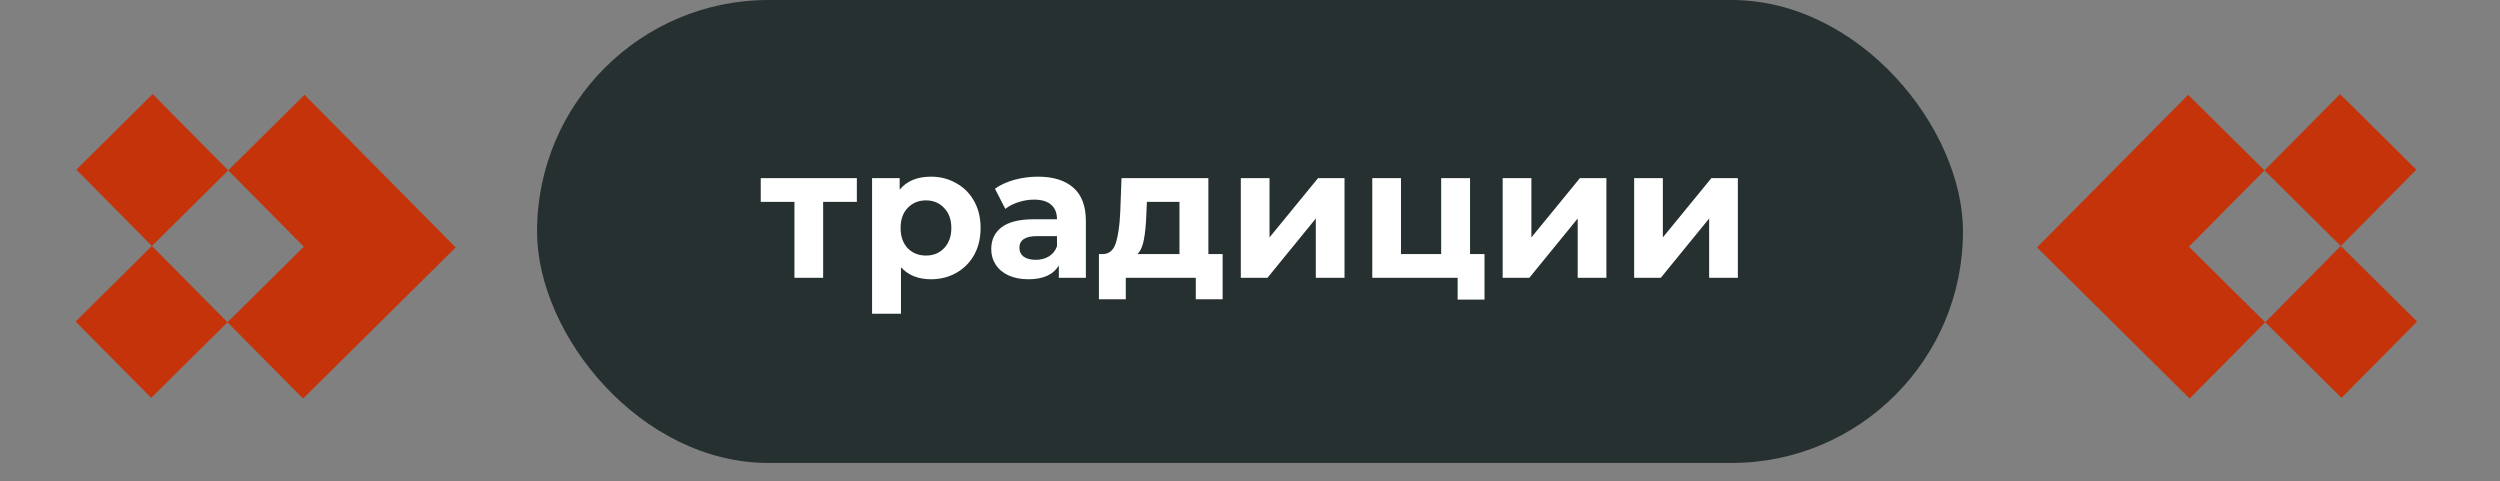 <?xml version="1.0" encoding="UTF-8"?> <svg xmlns="http://www.w3.org/2000/svg" width="135" height="26" viewBox="0 0 135 26" fill="none"><rect x="0" y="0" width="135" height="26" fill="#808080" stroke="none"/><rect x="29" width="77" height="25" rx="12.5" fill="#263030"></rect><path d="M46.27 10.9H44.45V15H42.9V10.9H41.08V9.62H46.27V10.9ZM50.272 9.54C50.772 9.54 51.225 9.657 51.632 9.89C52.045 10.117 52.368 10.44 52.602 10.86C52.835 11.273 52.952 11.757 52.952 12.31C52.952 12.863 52.835 13.35 52.602 13.77C52.368 14.183 52.045 14.507 51.632 14.74C51.225 14.967 50.772 15.08 50.272 15.08C49.585 15.08 49.045 14.863 48.652 14.43V16.94H47.092V9.62H48.582V10.24C48.968 9.773 49.532 9.54 50.272 9.54ZM50.002 13.8C50.402 13.8 50.728 13.667 50.982 13.4C51.242 13.127 51.372 12.763 51.372 12.31C51.372 11.857 51.242 11.497 50.982 11.23C50.728 10.957 50.402 10.82 50.002 10.82C49.602 10.82 49.272 10.957 49.012 11.23C48.758 11.497 48.632 11.857 48.632 12.31C48.632 12.763 48.758 13.127 49.012 13.4C49.272 13.667 49.602 13.8 50.002 13.8ZM56.047 9.54C56.88 9.54 57.52 9.74 57.967 10.14C58.414 10.533 58.637 11.13 58.637 11.93V15H57.177V14.33C56.884 14.83 56.337 15.08 55.537 15.08C55.124 15.08 54.764 15.01 54.457 14.87C54.157 14.73 53.927 14.537 53.767 14.29C53.607 14.043 53.527 13.763 53.527 13.45C53.527 12.95 53.714 12.557 54.087 12.27C54.467 11.983 55.05 11.84 55.837 11.84H57.077C57.077 11.5 56.974 11.24 56.767 11.06C56.56 10.873 56.25 10.78 55.837 10.78C55.55 10.78 55.267 10.827 54.987 10.92C54.714 11.007 54.48 11.127 54.287 11.28L53.727 10.19C54.02 9.983 54.37 9.823 54.777 9.71C55.19 9.597 55.614 9.54 56.047 9.54ZM55.927 14.03C56.194 14.03 56.43 13.97 56.637 13.85C56.844 13.723 56.99 13.54 57.077 13.3V12.75H56.007C55.367 12.75 55.047 12.96 55.047 13.38C55.047 13.58 55.124 13.74 55.277 13.86C55.437 13.973 55.654 14.03 55.927 14.03ZM66.022 13.72V16.16H64.572V15H60.792V16.16H59.342V13.72H59.562C59.895 13.713 60.126 13.517 60.252 13.13C60.379 12.743 60.459 12.193 60.492 11.48L60.562 9.62H65.252V13.72H66.022ZM61.902 11.59C61.882 12.137 61.839 12.583 61.772 12.93C61.712 13.277 61.596 13.54 61.422 13.72H63.692V10.9H61.932L61.902 11.59ZM67.004 9.62H68.554V12.82L71.174 9.62H72.604V15H71.054V11.8L68.444 15H67.004V9.62ZM80.163 13.72V16.18H78.713V15H74.103V9.62H75.653V13.72H77.823V9.62H79.383V13.72H80.163ZM81.144 9.62H82.695V12.82L85.314 9.62H86.745V15H85.195V11.8L82.585 15H81.144V9.62ZM88.244 9.62H89.794V12.82L92.414 9.62H93.844V15H92.294V11.8L89.684 15H88.244V9.62Z" fill="white"></path><path fill-rule="evenodd" clip-rule="evenodd" d="M12.284 17.403L8.203 13.283L4.083 17.363L8.164 21.484L12.284 17.403ZM16.365 21.523L20.486 17.442L24.606 13.361L20.525 9.241L16.444 5.12L12.324 9.201L16.405 13.322L12.284 17.403L16.365 21.523ZM12.324 9.201L8.243 5.081L4.122 9.162L8.203 13.283L12.324 9.201Z" fill="#C43309"></path><path fill-rule="evenodd" clip-rule="evenodd" d="M122.321 17.403L126.402 13.283L130.523 17.363L126.442 21.484L122.321 17.403ZM118.24 21.523L114.12 17.442L109.999 13.361L114.08 9.241L118.161 5.12L122.282 9.201L118.201 13.322L122.321 17.403L118.24 21.523ZM122.282 9.201L126.363 5.081L130.483 9.162L126.402 13.283L122.282 9.201Z" fill="#C43309"></path></svg> 